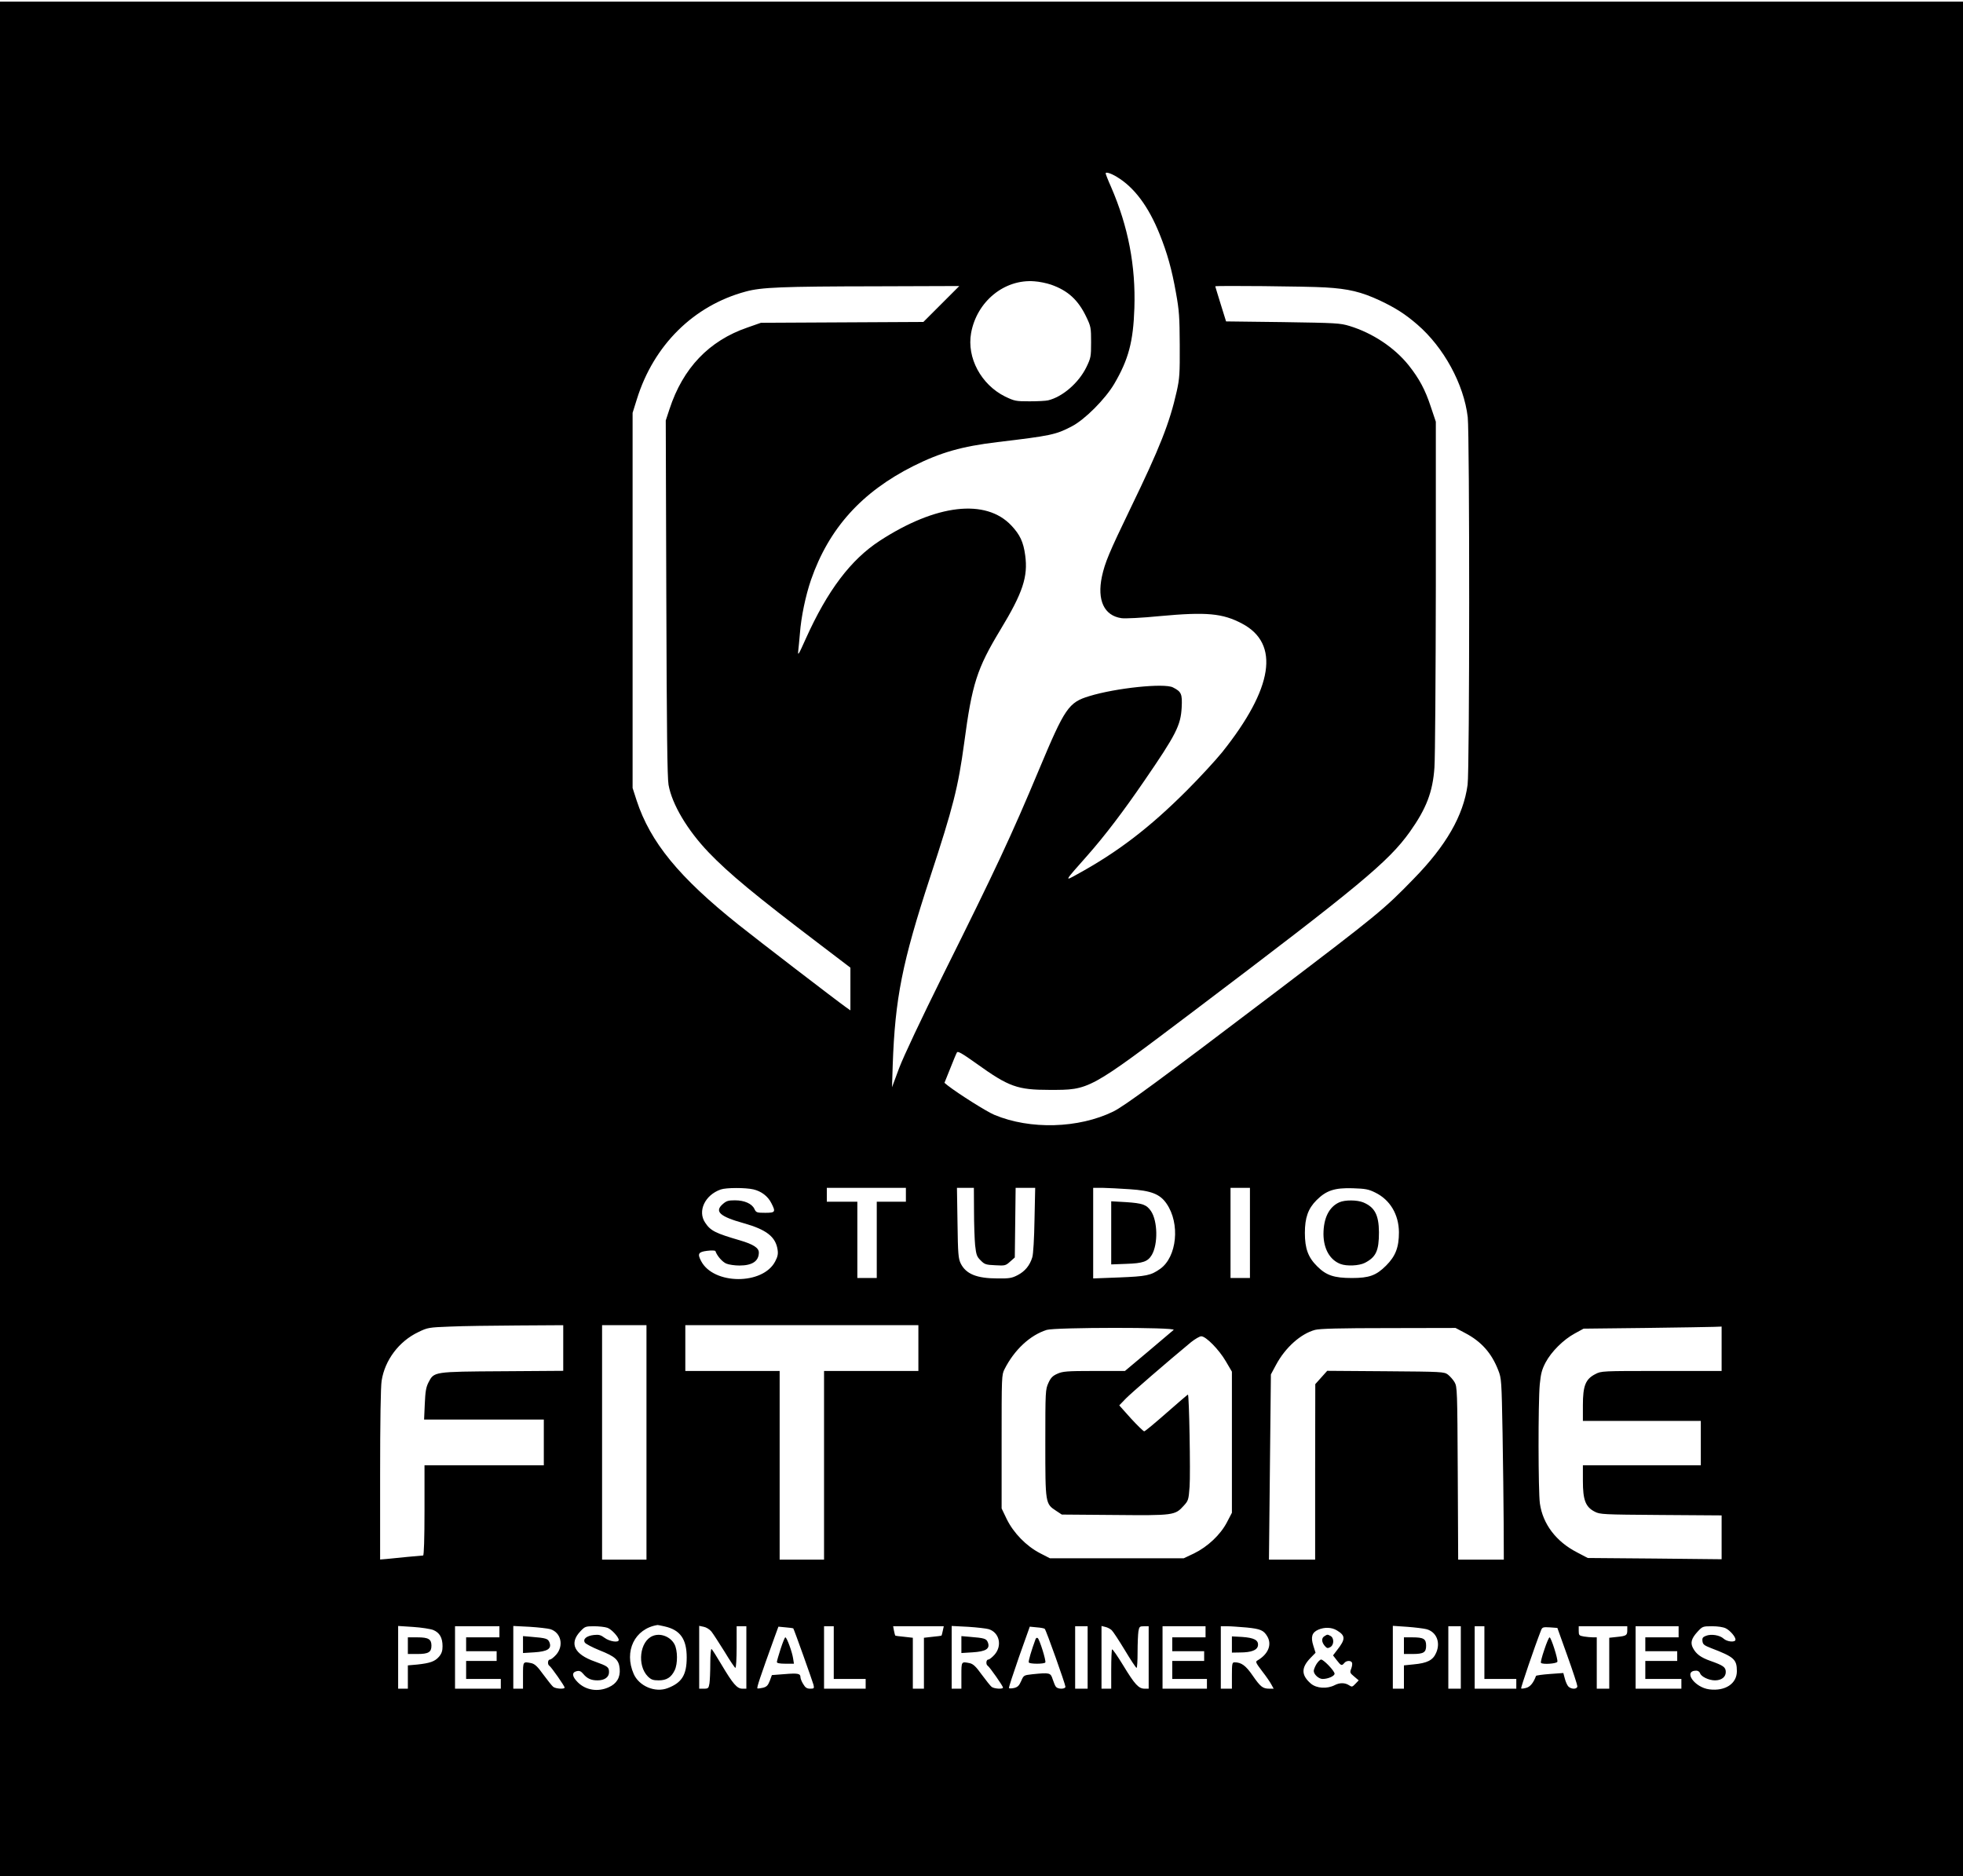 <?xml version="1.0" encoding="UTF-8" standalone="yes"?>
<svg version="1.0" xmlns="http://www.w3.org/2000/svg" width="1061pt" height="1014pt" viewBox="0 0 1415 1352" preserveAspectRatio="xMidYMid meet">
  <g transform="translate(0,1352) scale(0.1,-0.1)" fill="#000000" stroke="none">
    <path d="M0 6755 l0 -6755 7075 0 7075 0 0 6755 0 6755 -7075 0 -7075 0 0
-6755z m8050 5492 c126 -75 229 -214 309 -413 55 -137 88 -254 118 -424 23
-127 26 -173 27 -375 1 -207 -1 -241 -22 -335 -51 -227 -122 -407 -332 -840
-156 -323 -185 -393 -207 -494 -36 -171 16 -282 141 -300 25 -4 147 2 278 15
336 31 451 20 591 -54 275 -145 225 -466 -143 -927 -47 -58 -161 -182 -255
-276 -268 -268 -498 -444 -790 -604 -94 -52 -97 -57 74 136 127 144 259 318
407 534 233 339 265 403 272 533 5 97 -2 113 -63 144 -62 32 -411 -4 -603 -63
-149 -45 -176 -85 -360 -524 -202 -483 -314 -722 -690 -1477 -164 -331 -287
-592 -320 -678 l-52 -140 5 160 c17 481 68 739 270 1355 166 505 202 648 245
965 57 429 92 537 261 817 162 267 200 383 179 537 -13 97 -38 149 -100 215
-184 195 -542 154 -948 -110 -209 -136 -377 -358 -534 -707 -51 -114 -58 -126
-54 -87 3 25 8 81 12 125 9 121 41 273 80 387 129 371 365 633 739 821 197 98
347 141 605 172 385 46 420 53 535 113 95 49 242 197 307 307 103 176 137 304
145 546 10 303 -44 587 -168 873 -22 49 -39 93 -39 98 0 12 37 1 80 -25z
m-474 -777 c123 -43 197 -111 256 -236 31 -65 33 -75 33 -179 0 -105 -2 -113
-34 -180 -56 -114 -172 -214 -276 -239 -16 -4 -76 -7 -134 -7 -100 0 -108 2
-177 35 -172 86 -276 279 -244 457 41 227 239 390 456 373 34 -2 88 -13 120
-24z m-790 -139 l-130 -130 -585 -3 -586 -3 -97 -34 c-277 -95 -465 -292 -562
-588 l-27 -82 4 -1278 c3 -959 7 -1295 16 -1348 25 -141 136 -327 289 -487
147 -153 334 -308 800 -662 l222 -169 0 -154 0 -154 -31 22 c-72 51 -645 491
-775 595 -430 343 -636 595 -735 896 l-29 90 0 1352 0 1352 31 99 c121 389
409 674 784 775 113 31 258 37 945 38 l595 2 -129 -129z m2766 119 c170 -10
260 -32 394 -94 114 -54 183 -98 271 -174 191 -165 335 -430 363 -667 14 -127
14 -2545 -1 -2650 -30 -222 -155 -439 -389 -678 -214 -221 -264 -261 -985
-809 -864 -656 -1101 -829 -1180 -868 -250 -122 -599 -132 -857 -24 -54 22
-260 152 -337 212 l-23 19 41 102 c22 56 44 109 49 117 6 11 35 -5 143 -82
231 -166 294 -188 524 -188 291 0 277 -8 1045 572 1188 898 1398 1072 1552
1287 120 169 166 289 178 465 5 69 9 658 10 1309 l0 1183 -36 107 c-41 125
-84 204 -160 300 -102 127 -259 232 -426 283 -69 21 -97 22 -482 28 l-408 5
-39 125 c-21 69 -39 126 -39 128 0 6 664 0 792 -8z m-4122 -6501 c57 -13 105
-49 130 -99 33 -64 29 -70 -44 -70 -61 0 -66 2 -78 28 -18 38 -72 62 -140 62
-49 0 -62 -4 -89 -28 -60 -53 -20 -89 152 -137 164 -46 230 -98 244 -190 5
-31 1 -51 -17 -85 -88 -171 -444 -170 -534 2 -28 53 -20 66 43 74 32 4 58 3
60 -2 12 -35 49 -77 78 -90 19 -8 62 -14 95 -14 93 0 140 32 140 94 0 33 -40
59 -135 87 -178 52 -213 69 -252 128 -56 83 -2 199 112 239 39 14 178 14 235
1z m1100 -39 l0 -50 -105 0 -105 0 0 -275 0 -275 -70 0 -70 0 0 275 0 275
-110 0 -110 0 0 50 0 50 285 0 285 0 0 -50z m491 -117 c0 -93 4 -203 8 -247 8
-69 12 -82 40 -109 28 -29 38 -32 105 -35 70 -4 75 -3 107 26 l34 30 3 251 3
251 71 0 70 0 -5 -232 c-2 -132 -9 -249 -16 -269 -18 -59 -53 -101 -105 -128
-42 -22 -61 -25 -145 -24 -151 0 -228 32 -266 108 -17 36 -20 67 -23 293 l-4
252 61 0 61 0 1 -167z m1122 157 c155 -10 219 -35 266 -104 99 -143 75 -384
-46 -470 -68 -48 -99 -54 -298 -62 l-185 -7 0 327 0 326 68 0 c37 -1 125 -5
195 -10z m867 -315 l0 -325 -70 0 -70 0 0 325 0 325 70 0 70 0 0 -325z m903
291 c107 -52 170 -158 171 -286 0 -109 -24 -172 -93 -241 -71 -71 -122 -89
-246 -89 -129 0 -185 19 -250 84 -66 65 -89 129 -89 241 0 109 23 175 84 236
70 70 130 90 261 86 91 -3 114 -7 162 -31z m-5853 -1121 l0 -164 -437 -3
c-499 -3 -494 -3 -534 -80 -18 -35 -23 -65 -27 -155 l-5 -113 432 0 431 0 0
-165 0 -165 -430 0 -430 0 0 -325 c0 -201 -4 -325 -10 -325 -5 0 -56 -5 -112
-10 -57 -6 -124 -12 -150 -15 l-48 -4 0 612 c0 374 4 637 11 677 23 148 125
284 264 350 68 33 75 34 230 40 88 4 307 7 488 8 l327 2 0 -165z m600 -680 l0
-845 -160 0 -160 0 0 845 0 845 160 0 160 0 0 -845z m1960 680 l0 -165 -340 0
-340 0 0 -680 0 -680 -160 0 -160 0 0 680 0 680 -340 0 -340 0 0 165 0 165
840 0 840 0 0 -165z m5790 -5 l0 -160 -433 0 c-433 0 -434 0 -478 -23 -70 -36
-89 -84 -89 -224 l0 -113 425 0 425 0 0 -160 0 -160 -425 0 -425 0 0 -113 c0
-137 19 -187 85 -221 38 -20 57 -21 478 -24 l437 -3 0 -158 0 -158 -482 5
-483 4 -78 41 c-150 77 -246 204 -267 352 -12 86 -13 723 -1 857 8 80 15 107
42 159 42 79 129 165 210 209 l64 35 445 5 c245 3 469 7 498 8 l52 2 0 -160z
m-3950 136 c-8 -7 -91 -77 -183 -155 l-168 -141 -222 0 c-198 0 -227 -3 -265
-20 -34 -15 -48 -29 -65 -67 -21 -47 -22 -57 -22 -433 0 -436 0 -437 78 -488
l41 -27 379 -3 c428 -4 437 -3 500 67 33 36 35 43 42 137 7 95 -3 664 -12 664
-2 0 -72 -60 -154 -132 -83 -73 -155 -133 -161 -133 -6 0 -49 42 -96 93 l-84
94 48 50 c42 42 290 257 470 406 29 23 62 42 73 42 34 0 128 -96 177 -180 l44
-75 0 -508 0 -509 -36 -69 c-47 -90 -139 -176 -237 -224 l-74 -35 -483 0 -482
0 -72 37 c-98 51 -190 145 -239 245 l-37 77 0 481 c0 470 0 482 21 523 71 140
184 245 304 283 61 19 935 20 915 0z m2102 -23 c116 -61 190 -144 238 -268 23
-58 24 -74 31 -455 4 -217 7 -511 8 -652 l1 -258 -165 0 -164 0 -3 623 c-3
601 -4 623 -23 656 -11 19 -33 43 -48 55 -28 20 -39 21 -449 24 l-421 3 -43
-48 -43 -48 -1 -632 0 -633 -167 0 -166 0 7 668 7 667 37 69 c67 125 178 224
281 252 33 9 177 13 530 13 l483 1 70 -37z m-5772 -2114 c113 -25 160 -91 160
-224 0 -126 -35 -182 -137 -221 -90 -35 -206 14 -245 102 -72 164 7 327 172
353 3 0 25 -4 50 -10z m-1667 -26 c46 -19 67 -56 67 -117 0 -33 -6 -52 -25
-75 -30 -35 -65 -47 -157 -57 l-68 -6 0 -84 0 -84 -35 0 -35 0 0 226 0 226
108 -7 c59 -4 124 -14 145 -22z m477 -13 l0 -40 -120 0 -120 0 0 -50 0 -50
110 0 110 0 0 -35 0 -35 -110 0 -110 0 0 -65 0 -65 125 0 125 0 0 -35 0 -35
-165 0 -165 0 0 225 0 225 160 0 160 0 0 -40z m367 19 c77 -24 99 -119 42
-184 -17 -19 -37 -35 -45 -35 -16 0 -19 -36 -4 -45 14 -9 110 -146 110 -157 0
-13 -64 -9 -82 5 -8 6 -40 46 -71 88 -43 60 -62 77 -87 83 -61 12 -60 14 -60
-89 l0 -95 -35 0 -35 0 0 226 0 226 118 -6 c64 -4 132 -12 149 -17z m411 10
c30 -10 82 -67 82 -88 0 -21 -66 -11 -101 15 -28 21 -42 25 -78 21 -53 -6 -81
-29 -65 -55 6 -9 53 -34 105 -55 116 -46 140 -69 146 -134 5 -62 -21 -107 -80
-133 -77 -35 -165 -21 -222 36 -42 42 -45 71 -9 80 20 5 31 1 48 -19 28 -34
57 -47 103 -47 51 0 83 23 83 59 0 37 -9 43 -103 77 -148 52 -186 131 -103
218 32 34 37 36 98 36 36 0 79 -5 96 -11z m750 -27 c12 -15 54 -80 94 -144 39
-65 75 -118 79 -118 5 0 9 68 9 150 l0 150 35 0 35 0 0 -225 0 -225 -29 0
c-38 0 -68 35 -150 173 -35 59 -67 110 -72 113 -5 3 -9 -43 -9 -103 0 -59 -3
-125 -6 -145 -6 -35 -9 -38 -40 -38 l-34 0 0 226 0 227 33 -7 c17 -3 42 -18
55 -34z m590 23 c5 -4 138 -378 146 -407 6 -26 4 -28 -24 -28 -23 0 -35 7 -50
33 -11 17 -20 40 -20 49 0 27 -17 31 -114 23 l-92 -7 -15 -41 c-13 -33 -22
-43 -48 -50 -18 -4 -36 -7 -41 -5 -7 3 18 78 125 374 l26 71 52 -5 c29 -2 53
-6 55 -7z m292 -175 l0 -190 115 0 115 0 0 -35 0 -35 -150 0 -150 0 0 225 0
225 35 0 35 0 0 -190z m786 158 c-3 -17 -8 -33 -9 -35 -2 -2 -31 -6 -65 -9
l-62 -7 0 -183 0 -184 -40 0 -40 0 0 184 0 183 -62 7 c-34 3 -63 7 -65 9 -1 2
-6 18 -9 35 l-6 32 182 0 183 0 -7 -32z m331 11 c77 -24 99 -119 42 -184 -17
-19 -37 -35 -45 -35 -16 0 -19 -36 -4 -45 14 -9 110 -146 110 -157 0 -13 -64
-9 -82 5 -8 6 -40 46 -71 88 -43 60 -62 77 -87 83 -61 12 -60 14 -60 -89 l0
-95 -35 0 -35 0 0 226 0 226 118 -6 c64 -4 132 -12 149 -17z m404 2 c10 -9
149 -400 149 -417 0 -18 -53 -19 -68 -1 -6 6 -16 31 -24 55 -15 47 -20 49
-147 36 -61 -7 -62 -7 -80 -49 -15 -34 -26 -44 -51 -50 -17 -4 -34 -4 -37 -1
-3 3 30 103 72 224 l78 219 51 -5 c28 -2 54 -7 57 -11z m309 -206 l0 -225 -45
0 -45 0 0 225 0 225 45 0 45 0 0 -225z m173 197 c10 -9 52 -73 95 -144 42 -70
80 -128 85 -128 4 0 7 51 7 113 0 61 3 129 6 150 6 34 9 37 40 37 l34 0 0
-225 0 -225 -29 0 c-43 0 -71 30 -154 167 -41 67 -77 120 -81 116 -3 -3 -6
-69 -6 -145 l0 -138 -35 0 -35 0 0 226 0 226 28 -7 c15 -3 35 -14 45 -23z
m677 -12 l0 -40 -120 0 -120 0 0 -50 0 -50 115 0 115 0 0 -35 0 -35 -115 0
-115 0 0 -65 0 -65 125 0 125 0 0 -35 0 -35 -160 0 -160 0 0 225 0 225 155 0
155 0 0 -40z m296 31 c100 -10 123 -20 149 -64 35 -59 7 -128 -70 -173 -17 -9
-14 -16 33 -78 29 -37 59 -81 67 -97 l16 -29 -31 0 c-47 0 -64 13 -120 94 -50
73 -82 96 -131 96 -17 0 -19 -9 -19 -95 l0 -95 -40 0 -40 0 0 225 0 225 48 0
c26 0 88 -5 138 -9z m1296 -12 c72 -19 104 -95 70 -171 -23 -53 -64 -74 -164
-83 l-68 -7 0 -84 0 -84 -40 0 -40 0 0 226 0 227 103 -7 c56 -4 119 -12 139
-17z m248 -204 l0 -225 -45 0 -45 0 0 225 0 225 45 0 45 0 0 -225z m170 35 l0
-190 115 0 115 0 0 -35 0 -35 -150 0 -150 0 0 225 0 225 35 0 35 0 0 -190z
m598 -23 c40 -111 72 -210 72 -219 0 -23 -42 -24 -64 -3 -9 9 -20 34 -26 57
l-11 41 -97 -7 c-53 -4 -98 -10 -100 -14 -18 -49 -41 -78 -70 -86 -18 -5 -35
-7 -37 -4 -4 4 96 298 143 418 9 23 14 25 64 22 l54 -4 72 -201z m432 184 c0
-37 -7 -41 -75 -48 l-55 -6 0 -183 0 -184 -45 0 -45 0 0 185 0 185 -27 0 c-16
0 -45 3 -65 6 -35 6 -38 9 -38 40 l0 34 175 0 175 0 0 -29z m370 -11 l0 -40
-120 0 -120 0 0 -50 0 -50 115 0 115 0 0 -35 0 -35 -115 0 -115 0 0 -65 0 -65
130 0 130 0 0 -35 0 -35 -165 0 -165 0 0 225 0 225 155 0 155 0 0 -40z m340
25 c32 -16 70 -61 70 -81 0 -22 -60 -17 -86 7 -27 25 -89 35 -127 20 -23 -9
-28 -16 -25 -39 3 -23 12 -30 63 -50 165 -63 185 -81 185 -166 0 -90 -84 -145
-198 -131 -107 13 -192 134 -95 135 13 0 24 -8 28 -19 7 -24 63 -51 107 -51
47 0 78 24 78 60 0 35 -17 47 -110 80 -71 25 -104 50 -127 94 -19 37 -11 68
33 116 36 39 38 40 106 40 41 0 80 -6 98 -15z m-2803 -15 c63 -38 63 -63 1
-142 l-29 -38 27 -35 c30 -39 36 -42 54 -20 15 19 49 20 56 2 3 -8 0 -27 -6
-43 -11 -27 -9 -31 21 -56 l33 -28 -24 -25 c-22 -23 -25 -24 -46 -10 -29 19
-67 19 -102 1 -56 -29 -131 -24 -172 10 -71 61 -72 115 -3 186 l36 37 -16 51
c-20 63 -10 95 35 115 46 20 98 18 135 -5z"/>
    <path d="M8010 4636 l0 -228 108 4 c121 4 156 16 185 65 45 78 42 243 -6 315
-32 47 -61 57 -181 65 l-106 6 0 -227z"/>
    <path d="M9655 4856 c-75 -33 -115 -115 -115 -230 1 -106 46 -186 123 -215 45
-17 133 -13 175 8 81 42 102 87 102 221 -1 124 -30 180 -113 215 -44 18 -131
19 -172 1z"/>
    <path d="M4705 1730 c-94 -38 -114 -212 -35 -292 24 -23 37 -28 78 -28 57 0
91 21 116 74 22 47 21 142 -2 186 -30 56 -102 83 -157 60z"/>
    <path d="M2940 1660 l0 -60 69 0 c79 0 101 13 101 60 0 47 -22 60 -101 60
l-69 0 0 -60z"/>
    <path d="M3770 1668 l0 -61 81 5 c96 6 127 26 110 71 -11 28 -23 32 -133 41
l-58 5 0 -61z"/>
    <path d="M5627 1637 c-15 -46 -27 -89 -27 -95 0 -8 21 -12 61 -12 l62 0 -6 38
c-6 44 -45 152 -56 152 -4 0 -19 -37 -34 -83z"/>
    <path d="M6930 1668 l0 -61 81 5 c96 6 127 26 110 71 -11 28 -23 32 -133 41
l-58 5 0 -61z"/>
    <path d="M7465 1708 c-30 -81 -54 -162 -49 -169 7 -12 111 -12 119 0 7 12 -42
168 -55 176 -6 4 -12 0 -15 -7z"/>
    <path d="M8880 1669 l0 -59 58 1 c83 0 126 17 130 51 4 38 -28 55 -115 61
l-73 4 0 -58z"/>
    <path d="M10120 1660 l0 -60 61 0 c81 0 99 11 99 60 0 49 -18 60 -99 60 l-61
0 0 -60z"/>
    <path d="M11132 1631 c-17 -49 -28 -92 -24 -95 12 -13 113 -6 118 8 6 16 -45
176 -56 176 -5 0 -22 -40 -38 -89z"/>
    <path d="M9548 1729 c-23 -13 -23 -41 0 -69 16 -19 22 -21 40 -11 29 15 30 66
3 81 -23 12 -22 12 -43 -1z"/>
    <path d="M9490 1528 c-11 -18 -20 -41 -20 -50 0 -25 36 -58 64 -58 39 0 86 21
86 38 0 20 -79 102 -97 102 -7 0 -22 -15 -33 -32z"/>
  </g>
</svg>